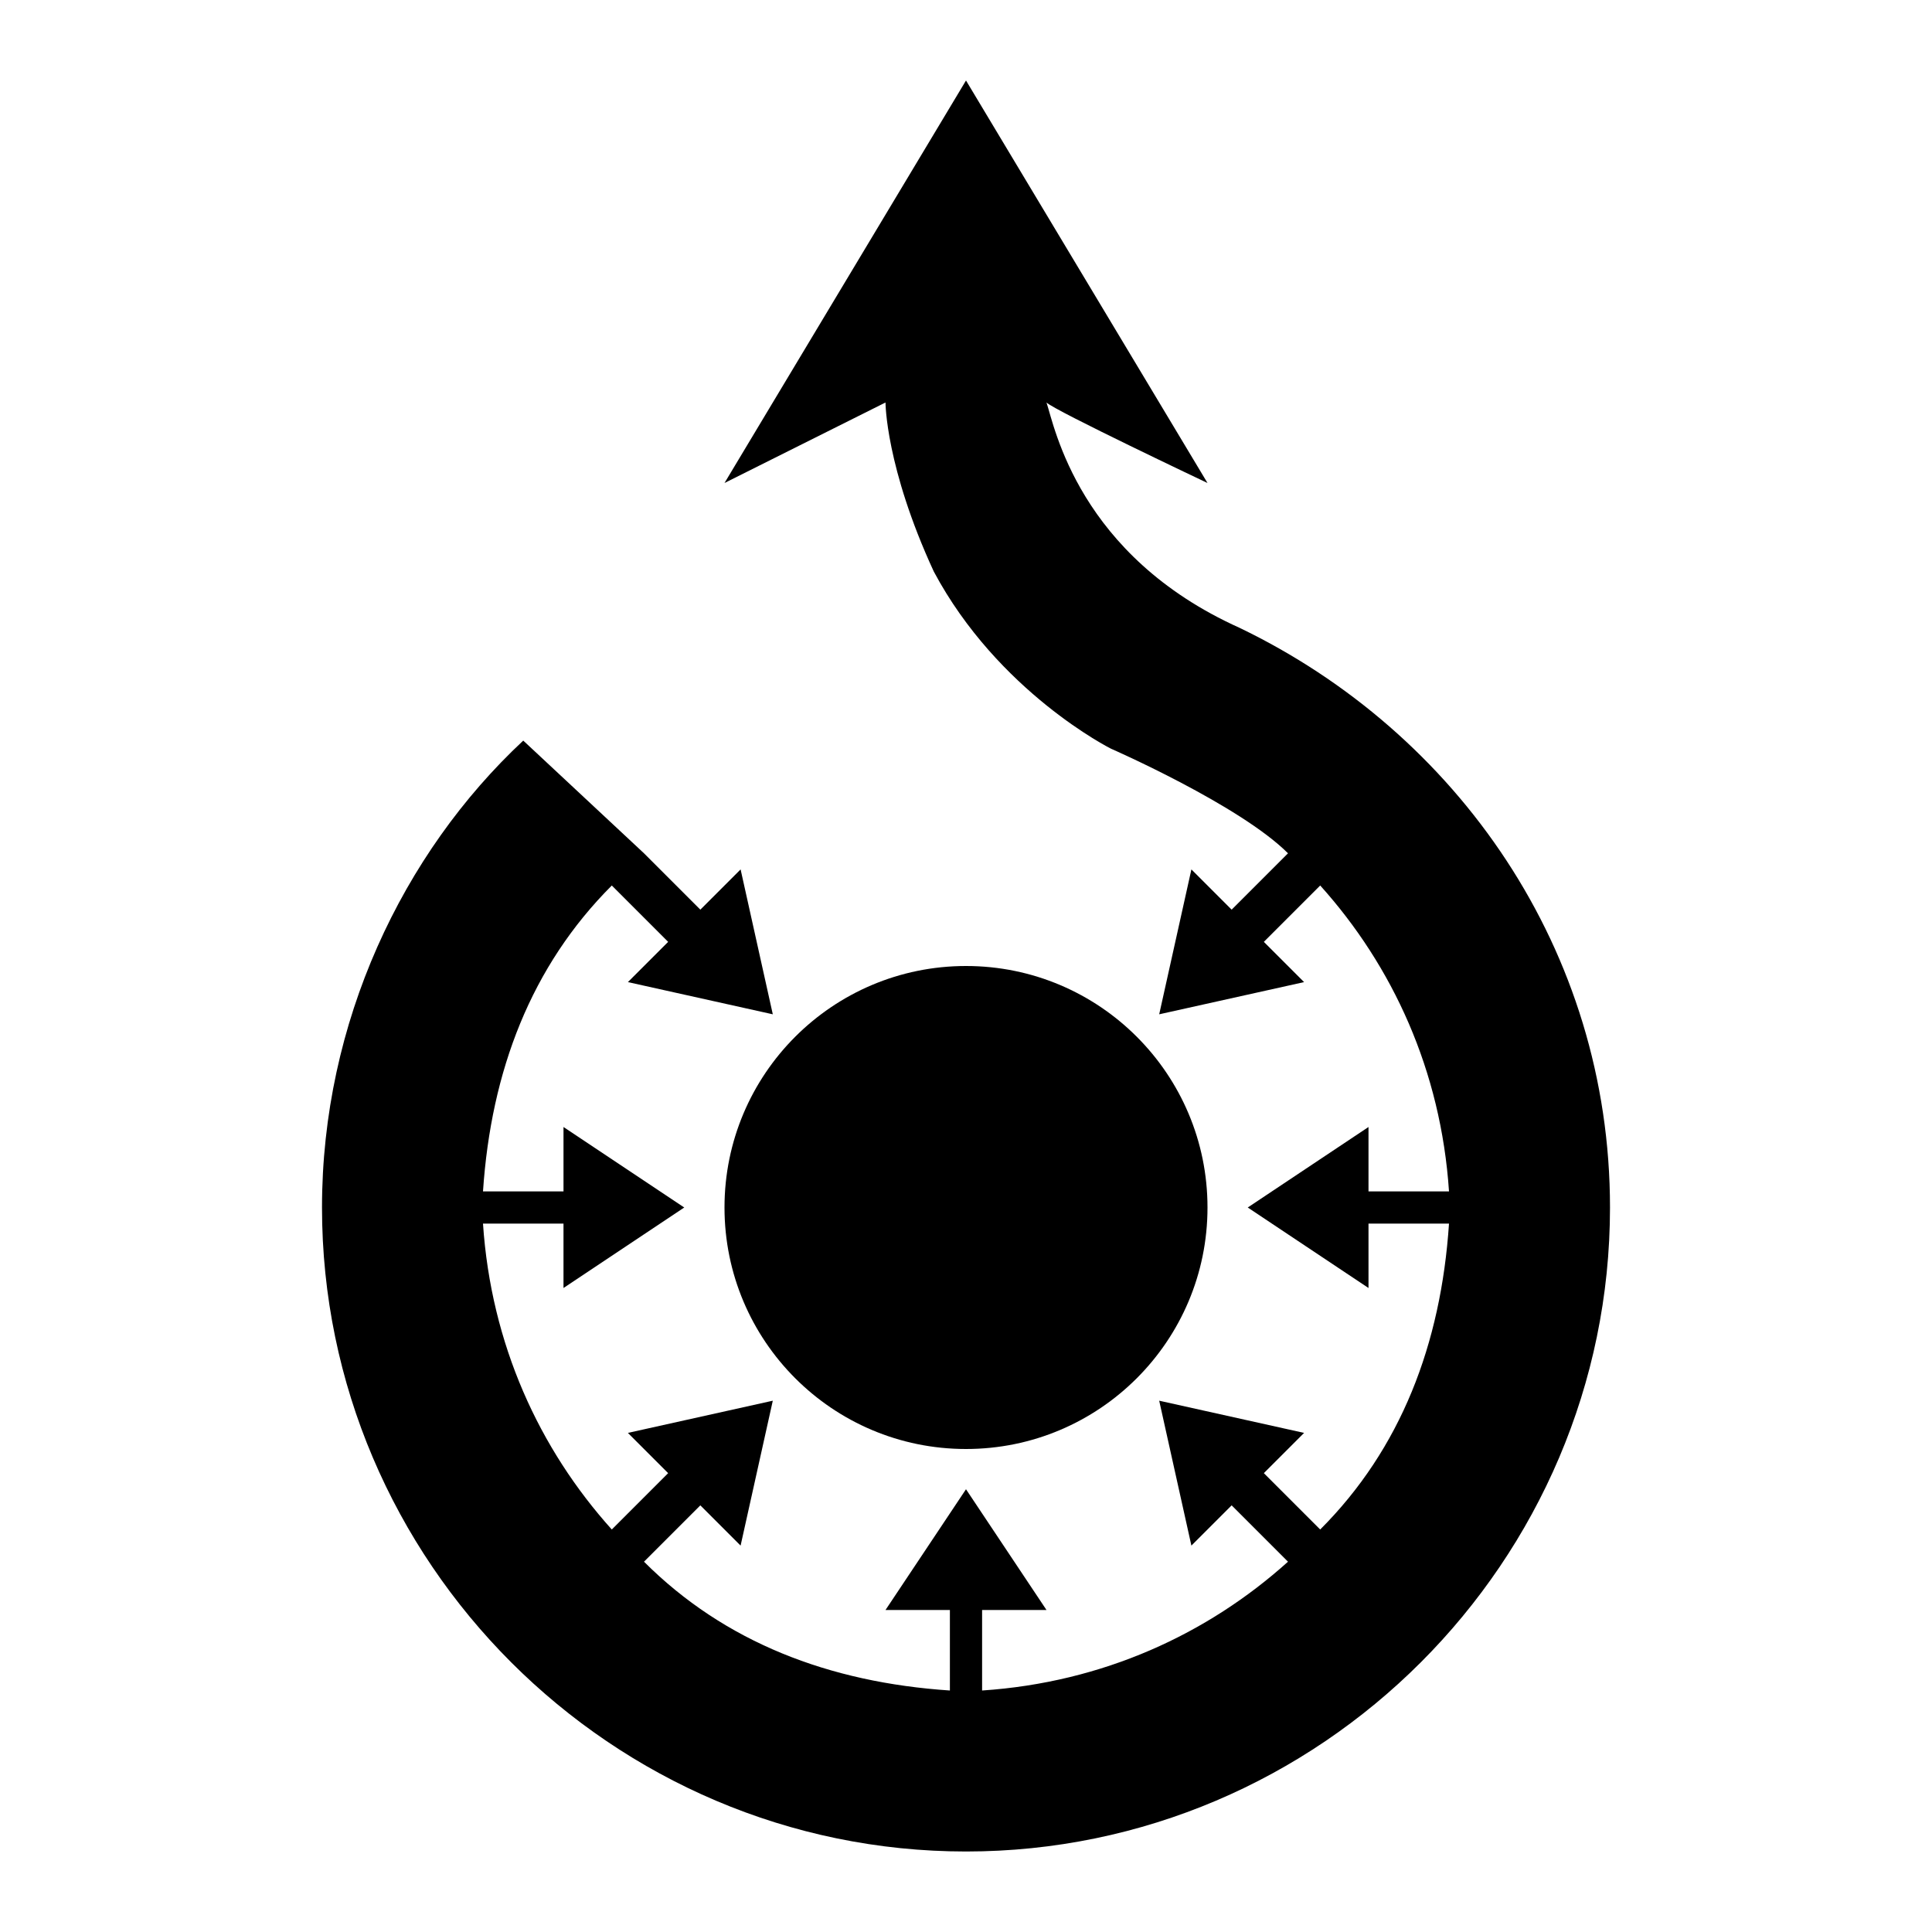 <?xml version="1.0" encoding="utf-8"?>
<svg xmlns="http://www.w3.org/2000/svg" width="24" height="24" viewBox="0 0 24 24">
    <g>
        <path d="M15.4 7.8c-2-.9-2.3-2.5-2.4-2.8.1.1 2 1 2 1l-3-5-3 5 2-1s0 .8.6 2.1c.8 1.5 2.2 2.2 2.2 2.2s1.6.7 2.2 1.3l-.7.7-.5-.5-.4 1.8 1.8-.4-.5-.5.7-.7c.9 1 1.5 2.3 1.6 3.8h-1V14l-1.5 1 1.5 1v-.8h1c-.1 1.5-.6 2.8-1.6 3.8l-.7-.7.5-.5-1.8-.4.4 1.8.5-.5.7.7c-1 .9-2.3 1.5-3.8 1.6v-1h.8l-1-1.5-1 1.5h.8v1c-1.5-.1-2.8-.6-3.8-1.6l.7-.7.5.5.4-1.8-1.8.4.5.5-.7.7c-.9-1-1.5-2.3-1.6-3.8h1v.8l1.5-1L7 14v.8H6c.1-1.5.6-2.8 1.6-3.8l.7.7-.5.5 1.8.4-.4-1.8-.5.5-.7-.7-1.5-1.4C5 10.6 4 12.7 4 15c0 4.4 3.6 8 8 8s8-3.6 8-8c0-3.2-1.9-5.9-4.6-7.2z"/>
        <circle cx="12" cy="15" r="3"/>
    </g>
</svg>
